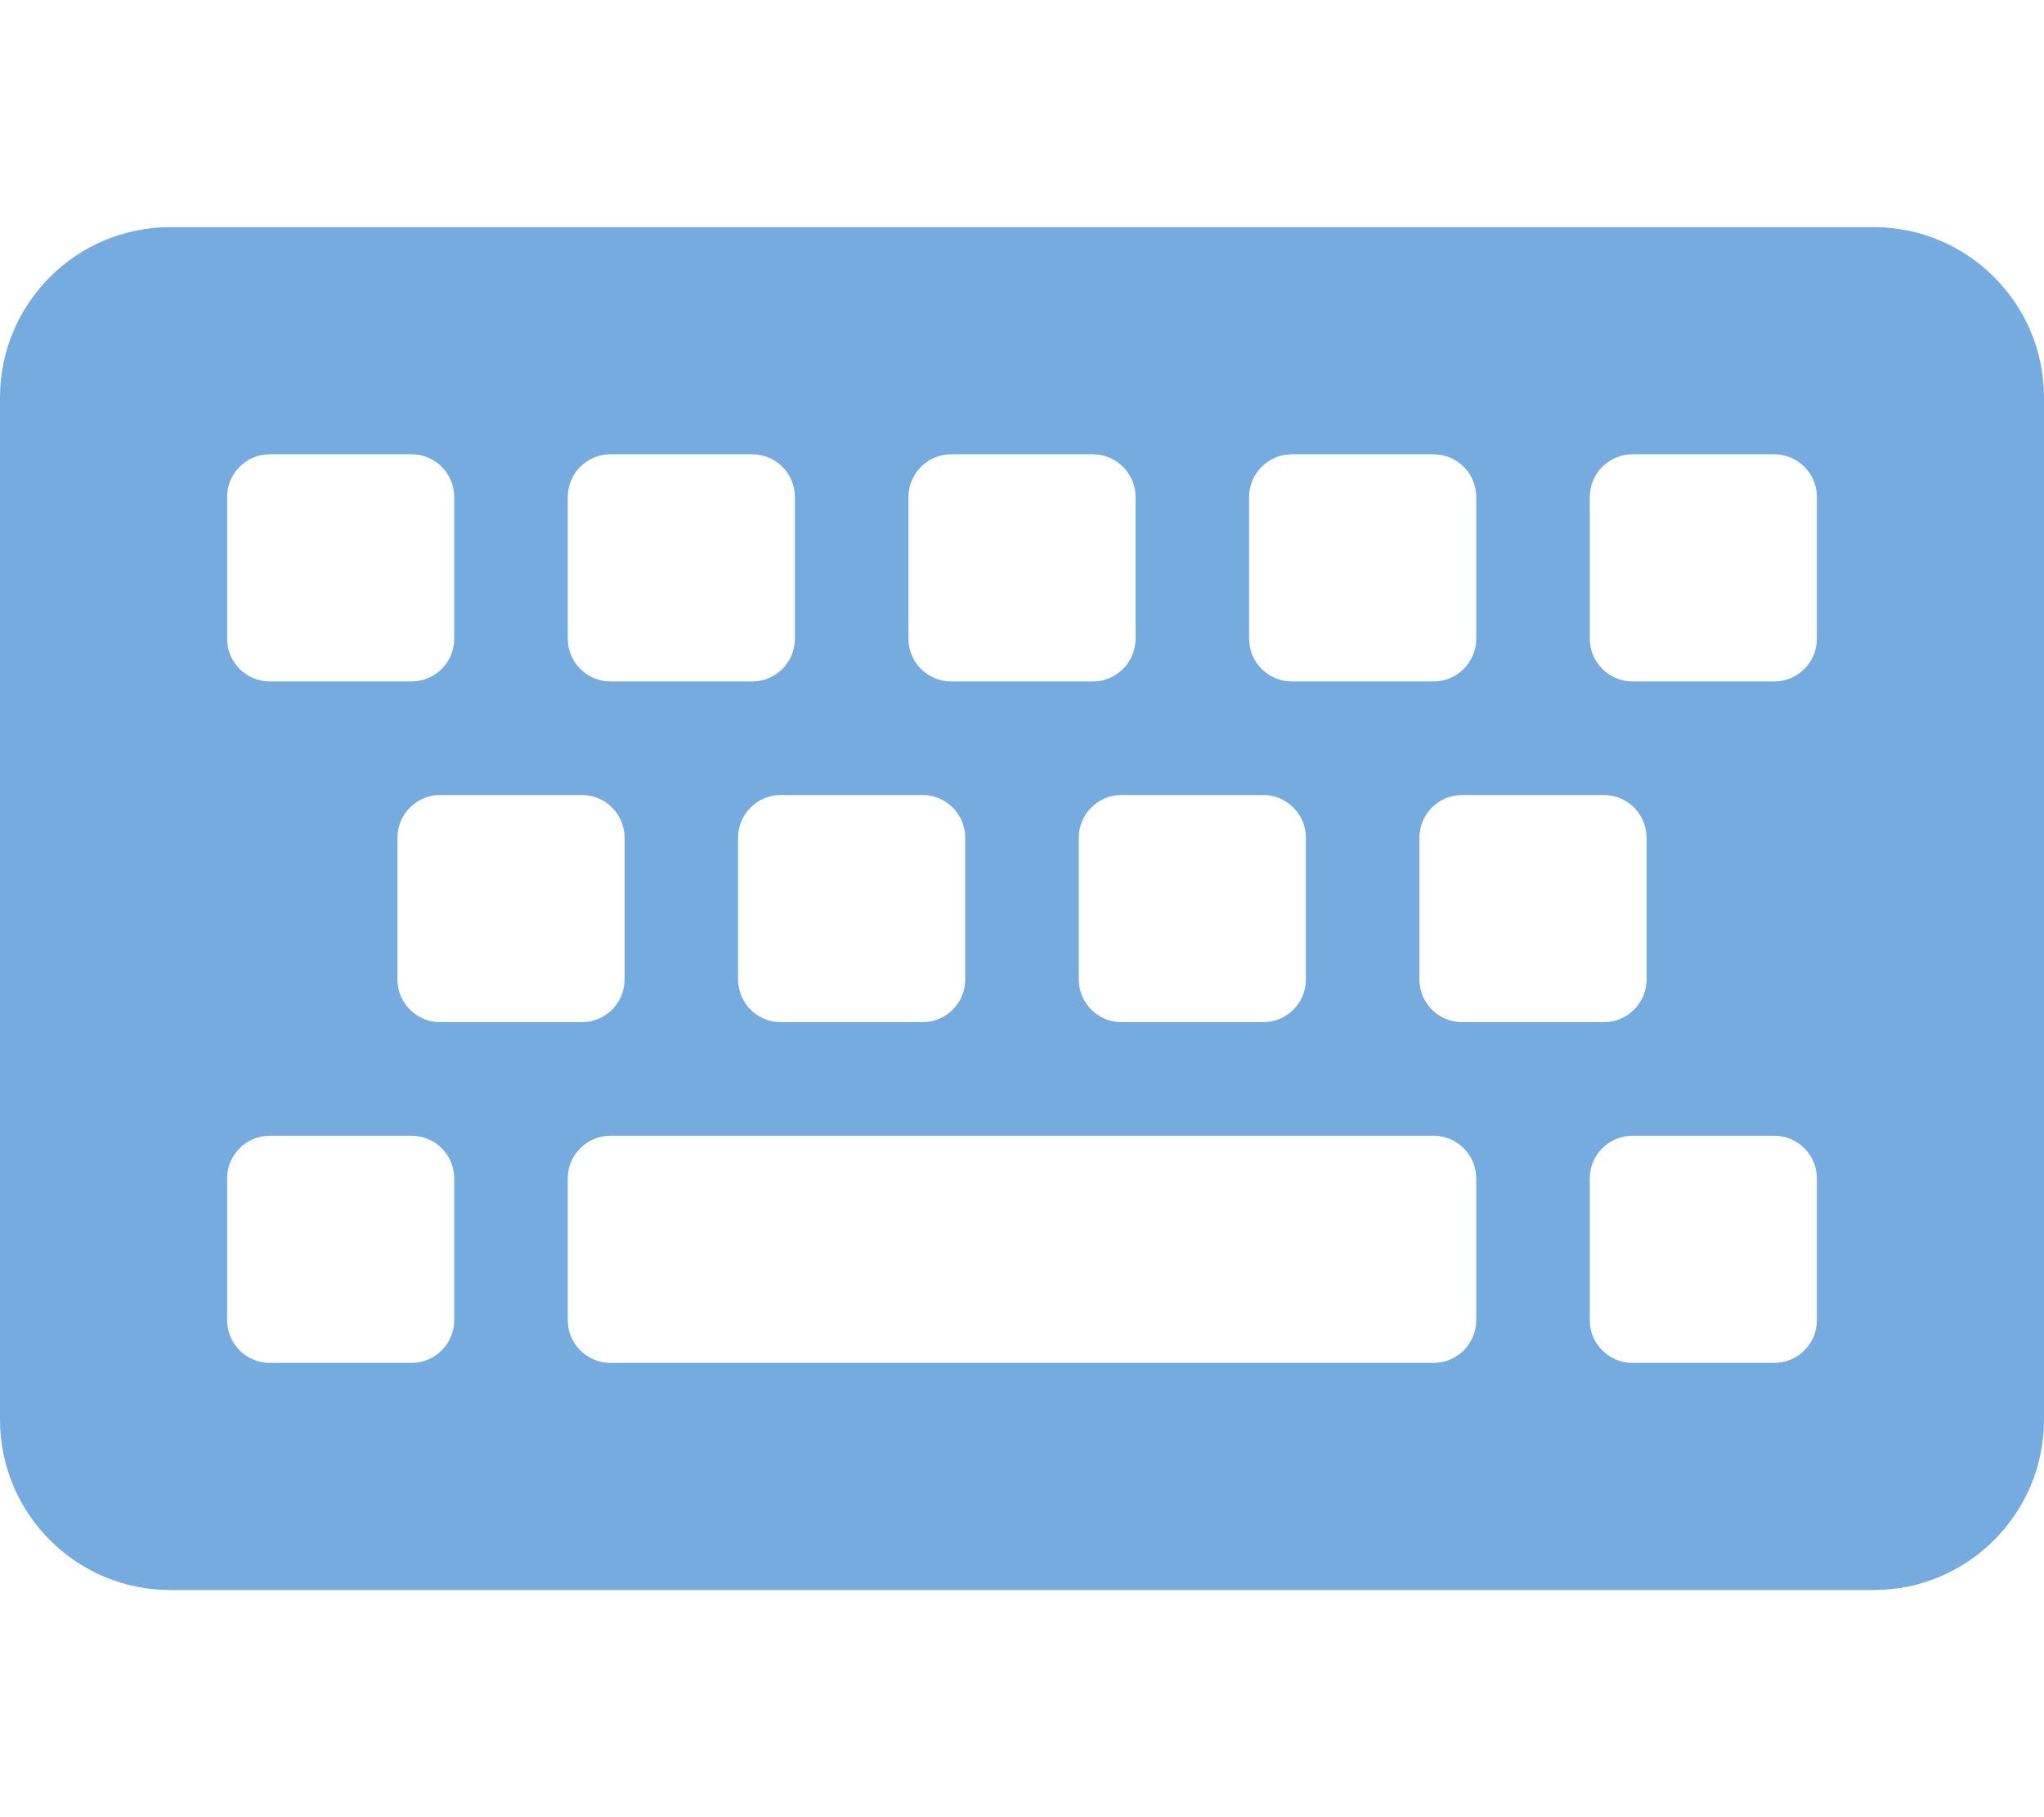 <?xml version="1.0" encoding="utf-8"?>
<!-- Generator: Adobe Illustrator 26.0.2, SVG Export Plug-In . SVG Version: 6.00 Build 0)  -->
<svg version="1.1" id="Layer_1" focusable="false" xmlns="http://www.w3.org/2000/svg" xmlns:xlink="http://www.w3.org/1999/xlink"
	 x="0px" y="0px" viewBox="0 0 576 512" style="enable-background:new 0 0 576 512;" xml:space="preserve">
<style type="text/css">
	.st0{fill:#76ABDF;}
</style>
<path class="st0" d="M528,448H48c-26.5,0-48-21.5-48-48V112c0-26.5,21.5-48,48-48h480c26.5,0,48,21.5,48,48v288
	C576,426.5,554.5,448,528,448z M128,180v-40c0-6.6-5.4-12-12-12H76c-6.6,0-12,5.4-12,12v40c0,6.6,5.4,12,12,12h40
	C122.6,192,128,186.6,128,180z M224,180v-40c0-6.6-5.4-12-12-12h-40c-6.6,0-12,5.4-12,12v40c0,6.6,5.4,12,12,12h40
	C218.6,192,224,186.6,224,180z M320,180v-40c0-6.6-5.4-12-12-12h-40c-6.6,0-12,5.4-12,12v40c0,6.6,5.4,12,12,12h40
	C314.6,192,320,186.6,320,180z M416,180v-40c0-6.6-5.4-12-12-12h-40c-6.6,0-12,5.4-12,12v40c0,6.6,5.4,12,12,12h40
	C410.6,192,416,186.6,416,180z M512,180v-40c0-6.6-5.4-12-12-12h-40c-6.6,0-12,5.4-12,12v40c0,6.6,5.4,12,12,12h40
	C506.6,192,512,186.6,512,180z M176,276v-40c0-6.6-5.4-12-12-12h-40c-6.6,0-12,5.4-12,12v40c0,6.6,5.4,12,12,12h40
	C170.6,288,176,282.6,176,276z M272,276v-40c0-6.6-5.4-12-12-12h-40c-6.6,0-12,5.4-12,12v40c0,6.6,5.4,12,12,12h40
	C266.6,288,272,282.6,272,276z M368,276v-40c0-6.6-5.4-12-12-12h-40c-6.6,0-12,5.4-12,12v40c0,6.6,5.4,12,12,12h40
	C362.6,288,368,282.6,368,276z M464,276v-40c0-6.6-5.4-12-12-12h-40c-6.6,0-12,5.4-12,12v40c0,6.6,5.4,12,12,12h40
	C458.6,288,464,282.6,464,276z M128,372v-40c0-6.6-5.4-12-12-12H76c-6.6,0-12,5.4-12,12v40c0,6.6,5.4,12,12,12h40
	C122.6,384,128,378.6,128,372z M416,372v-40c0-6.6-5.4-12-12-12H172c-6.6,0-12,5.4-12,12v40c0,6.6,5.4,12,12,12h232
	C410.6,384,416,378.6,416,372z M512,372v-40c0-6.6-5.4-12-12-12h-40c-6.6,0-12,5.4-12,12v40c0,6.6,5.4,12,12,12h40
	C506.6,384,512,378.6,512,372z"/>
</svg>
